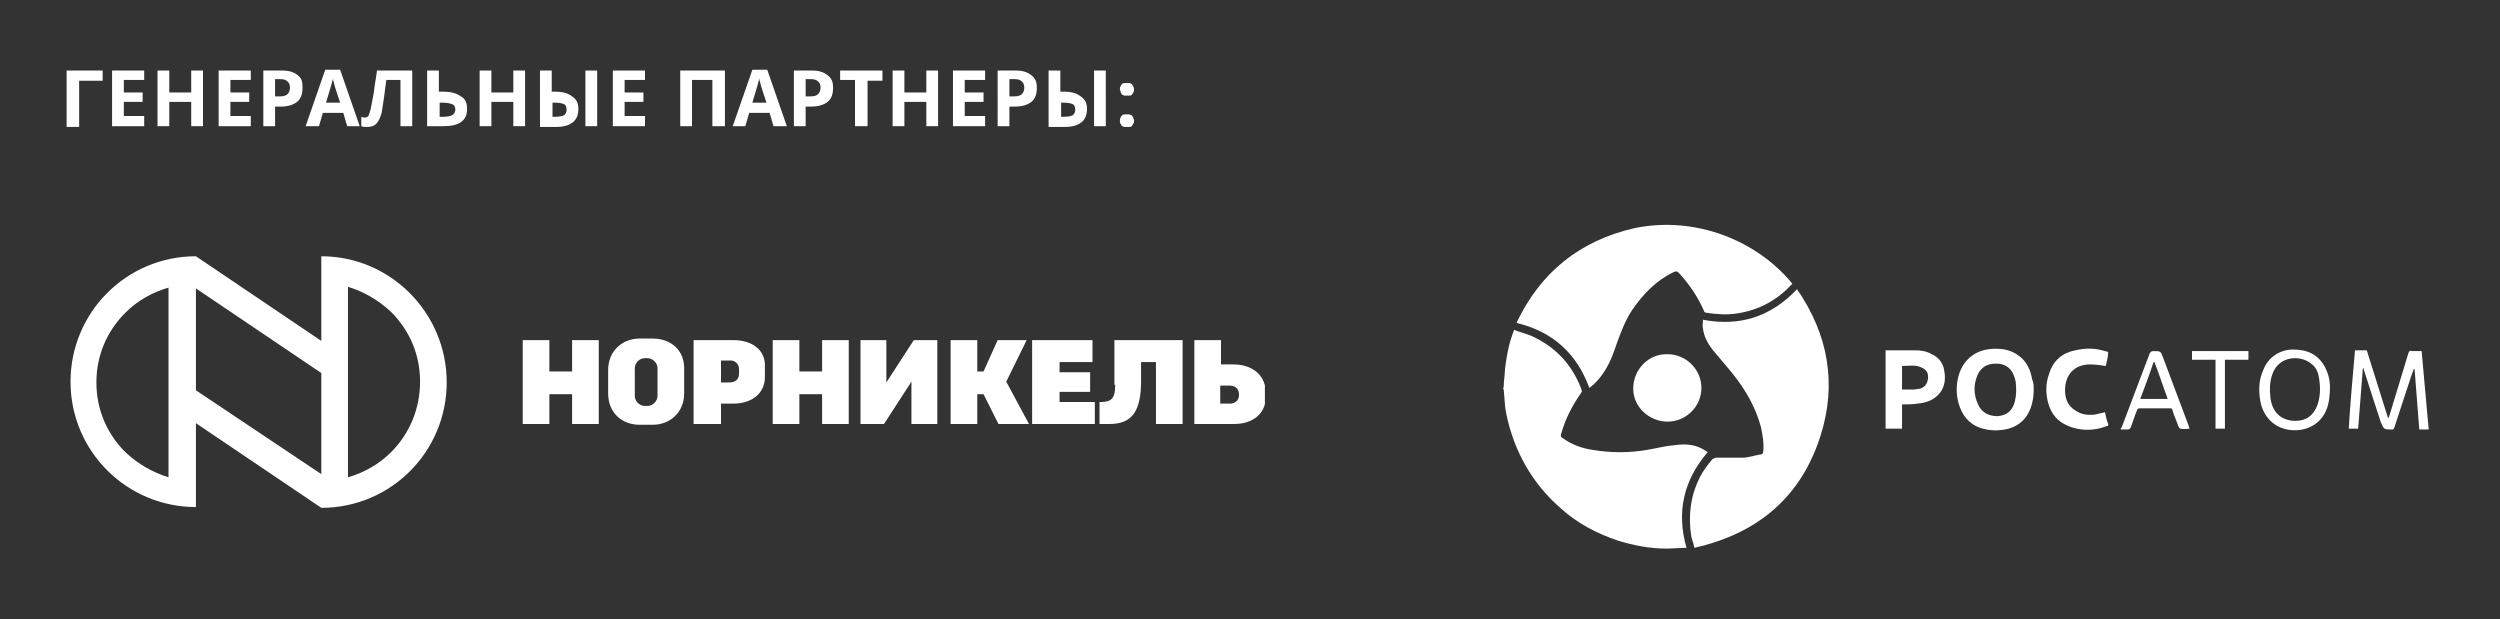 <?xml version="1.0" encoding="UTF-8"?> <svg xmlns="http://www.w3.org/2000/svg" xmlns:xlink="http://www.w3.org/1999/xlink" version="1.1" id="Layer_1" x="0px" y="0px" viewBox="0 0 319 79" style="enable-background:new 0 0 319 79;" xml:space="preserve"><rect x="0" y="0" width="319" height="79" fill="#333333" stroke="none"/> <style type="text/css"> .st0{fill:#FFFFFF;} .st1{clip-path:url(#SVGID_00000137835478857618961310000009275424789295093647_);} </style> <g> <g> <path class="st0" d="M13.1,9v1.3h-3v5.9H8.5V9H13.1z"></path> <path class="st0" d="M18.4,16.1h-4.1V9h4.1v1.2h-2.6v1.6h2.4V13h-2.4v1.8h2.6V16.1z"></path> <path class="st0" d="M25.9,16.1h-1.5V13h-2.8v3.1h-1.5V9h1.5v2.8h2.8V9h1.5V16.1z"></path> <path class="st0" d="M32,16.1h-4.1V9H32v1.2h-2.6v1.6h2.4V13h-2.4v1.8H32V16.1z"></path> <path class="st0" d="M38.6,11.2c0,0.8-0.2,1.4-0.7,1.8s-1.2,0.6-2.1,0.6h-0.7v2.5h-1.5V9H36c0.9,0,1.5,0.2,2,0.6 S38.6,10.4,38.6,11.2z M35.2,12.3h0.5c0.5,0,0.8-0.1,1-0.3c0.2-0.2,0.3-0.5,0.3-0.8c0-0.4-0.1-0.6-0.3-0.8 c-0.2-0.2-0.5-0.3-0.9-0.3h-0.7V12.3z"></path> <path class="st0" d="M44.3,16.1l-0.5-1.7h-2.6l-0.5,1.7H39l2.5-7.2h1.9l2.5,7.2H44.3z M43.4,13.1c-0.5-1.5-0.8-2.4-0.8-2.6 c-0.1-0.2-0.1-0.4-0.1-0.5c-0.1,0.4-0.4,1.5-0.9,3.1H43.4z"></path> <path class="st0" d="M52.6,16.1h-1.5v-5.9h-1.8l-0.1,0.7c-0.2,1.7-0.4,2.8-0.5,3.5c-0.2,0.7-0.4,1.1-0.7,1.4 c-0.3,0.3-0.7,0.4-1.2,0.4c-0.3,0-0.5,0-0.7-0.1v-1.2c0.2,0.1,0.4,0.1,0.5,0.1c0.2,0,0.3-0.1,0.4-0.2c0.1-0.2,0.2-0.5,0.3-0.9 c0.1-0.4,0.2-1.1,0.4-2.1c0.1-1,0.3-1.9,0.4-2.8h4.5V16.1z"></path> <path class="st0" d="M59.6,13.9c0,1.5-1,2.2-3,2.2h-2.1V9h1.5v2.7h0.6c0.9,0,1.7,0.2,2.2,0.6C59.4,12.6,59.6,13.2,59.6,13.9z M56.1,14.9h0.5c0.5,0,0.9-0.1,1.1-0.2s0.4-0.4,0.4-0.7c0-0.3-0.1-0.6-0.4-0.7c-0.2-0.1-0.7-0.2-1.2-0.2h-0.4V14.9z"></path> <path class="st0" d="M67,16.1h-1.5V13h-2.8v3.1h-1.5V9h1.5v2.8h2.8V9H67V16.1z"></path> <path class="st0" d="M73.8,13.9c0,0.7-0.2,1.3-0.7,1.7c-0.5,0.4-1.2,0.6-2.2,0.6h-2V9h1.5v2.7h0.5c0.9,0,1.6,0.2,2.1,0.6 C73.6,12.7,73.8,13.2,73.8,13.9z M70.5,14.9h0.4c0.5,0,0.9-0.1,1.1-0.2c0.2-0.2,0.3-0.4,0.3-0.7s-0.1-0.6-0.3-0.7 s-0.6-0.2-1.2-0.2h-0.3V14.9z M76.2,16.1h-1.5V9h1.5V16.1z"></path> <path class="st0" d="M82.3,16.1h-4.1V9h4.1v1.2h-2.6v1.6h2.4V13h-2.4v1.8h2.6V16.1z"></path> <path class="st0" d="M92.4,16.1h-1.5v-5.9h-2.6v5.9h-1.5V9h5.7V16.1z"></path> <path class="st0" d="M98.7,16.1l-0.5-1.7h-2.6l-0.5,1.7h-1.6l2.5-7.2h1.9l2.5,7.2H98.7z M97.8,13.1c-0.5-1.5-0.8-2.4-0.8-2.6 c-0.1-0.2-0.1-0.4-0.1-0.5c-0.1,0.4-0.4,1.5-0.9,3.1H97.8z"></path> <path class="st0" d="M106.3,11.2c0,0.8-0.2,1.4-0.7,1.8s-1.2,0.6-2.1,0.6h-0.7v2.5h-1.5V9h2.3c0.9,0,1.5,0.2,2,0.6 S106.3,10.4,106.3,11.2z M102.9,12.3h0.5c0.5,0,0.8-0.1,1-0.3c0.2-0.2,0.3-0.5,0.3-0.8c0-0.4-0.1-0.6-0.3-0.8 c-0.2-0.2-0.5-0.3-0.9-0.3h-0.7V12.3z"></path> <path class="st0" d="M110.6,16.1h-1.5v-5.9h-1.9V9h5.4v1.3h-1.9V16.1z"></path> <path class="st0" d="M119.7,16.1h-1.5V13h-2.8v3.1h-1.5V9h1.5v2.8h2.8V9h1.5V16.1z"></path> <path class="st0" d="M125.7,16.1h-4.1V9h4.1v1.2h-2.6v1.6h2.4V13h-2.4v1.8h2.6V16.1z"></path> <path class="st0" d="M132.3,11.2c0,0.8-0.2,1.4-0.7,1.8s-1.2,0.6-2.1,0.6h-0.7v2.5h-1.5V9h2.3c0.9,0,1.5,0.2,2,0.6 S132.3,10.4,132.3,11.2z M128.9,12.3h0.5c0.5,0,0.8-0.1,1-0.3c0.2-0.2,0.3-0.5,0.3-0.8c0-0.4-0.1-0.6-0.3-0.8 c-0.2-0.2-0.5-0.3-0.9-0.3h-0.7V12.3z"></path> <path class="st0" d="M138.7,13.9c0,0.7-0.2,1.3-0.7,1.7c-0.5,0.4-1.2,0.6-2.2,0.6h-2V9h1.5v2.7h0.5c0.9,0,1.6,0.2,2.1,0.6 C138.5,12.7,138.7,13.2,138.7,13.9z M135.4,14.9h0.4c0.5,0,0.9-0.1,1.1-0.2c0.2-0.2,0.3-0.4,0.3-0.7s-0.1-0.6-0.3-0.7 s-0.6-0.2-1.2-0.2h-0.3V14.9z M141.1,16.1h-1.5V9h1.5V16.1z"></path> <path class="st0" d="M142.9,11.4c0-0.2,0-0.3,0.1-0.4c0-0.1,0.1-0.2,0.2-0.3s0.2-0.1,0.3-0.1c0.1,0,0.2,0,0.3,0c0.1,0,0.2,0,0.3,0 c0.1,0,0.2,0.1,0.3,0.1c0.1,0.1,0.1,0.2,0.2,0.3c0,0.1,0.1,0.2,0.1,0.4c0,0.1,0,0.3-0.1,0.4c0,0.1-0.1,0.2-0.2,0.3 c-0.1,0.1-0.2,0.1-0.3,0.1c-0.1,0-0.2,0-0.3,0c-0.1,0-0.2,0-0.3,0c-0.1,0-0.2-0.1-0.3-0.1c-0.1-0.1-0.1-0.2-0.2-0.3 C143,11.6,142.9,11.5,142.9,11.4z M142.9,15.4c0-0.2,0-0.3,0.1-0.4c0-0.1,0.1-0.2,0.2-0.3s0.2-0.1,0.3-0.1c0.1,0,0.2,0,0.3,0 c0.1,0,0.2,0,0.3,0c0.1,0,0.2,0.1,0.3,0.1c0.1,0.1,0.1,0.2,0.2,0.3c0,0.1,0.1,0.2,0.1,0.4c0,0.1,0,0.3-0.1,0.4s-0.1,0.2-0.2,0.3 c-0.1,0.1-0.2,0.1-0.3,0.1c-0.1,0-0.2,0-0.3,0c-0.1,0-0.2,0-0.3,0c-0.1,0-0.2-0.1-0.3-0.1s-0.1-0.2-0.2-0.3S142.9,15.6,142.9,15.4 z"></path> </g> </g> <g> <g id="EWGjsl_00000095305695454078497830000001095551848699557530_"> <g> <path class="st0" d="M191.9,48.7c0.1-0.7,0.1-1.4,0.2-2.1c0.2-1.5,0.5-3,1.1-4.5c0.8,0.3,1.6,0.5,2.3,0.8c3,1.4,5.1,3.6,6.3,6.8 c0.1,0.2,0,0.4-0.1,0.5c-1.1,1.6-2,3.3-2.5,5.2c-0.1,0.3,0,0.4,0.2,0.5c1.1,0.8,2.4,1.3,3.8,1.5c2.3,0.4,4.7,0.4,7,0 c1.2-0.2,2.3-0.5,3.5-0.6c1.4-0.2,2.7-0.1,3.9,0.7c0.1,0.1,0.2,0.1,0.3,0.2c-3.1,3.6-4,7.7-2.7,12.2c-0.9,0-1.7,0.1-2.6,0.1 c-2.1,0-4.1-0.4-6.1-1c-2.7-0.9-5.2-2.2-7.3-4.1c-3.7-3.2-6-7.3-7-12.1c-0.2-0.9-0.2-1.9-0.3-2.8c0-0.1,0-0.3-0.1-0.4 C191.9,49.4,191.9,49,191.9,48.7z"></path> <path class="st0" d="M217.3,40.8c4.7,0.9,8.7-0.4,12-3.9c4,5.8,5.1,12.1,3,18.7c-2.5,7.9-8.1,12.5-16.1,14.3 c-0.1-0.6-0.3-1-0.4-1.5c-0.4-2.6-0.1-5.1,1.1-7.5c0.4-0.8,1-1.6,1.6-2.3c0.1-0.1,0.3-0.1,0.4-0.2c1.1,0,2.3,0,3.4,0 c0.8,0,1.6-0.3,2.3-0.4c0.3,0,0.4-0.2,0.4-0.5c0.1-1-0.1-2-0.3-3c-0.7-2.6-2-4.8-3.6-6.8c-0.8-1-1.7-2-2.6-3.1 c-0.6-0.8-1.1-1.7-1.2-2.7C217.2,41.6,217.3,41.2,217.3,40.8z"></path> <path class="st0" d="M228.7,36.2c-1.9,2.1-4.3,3.4-7.1,3.8c-1.3,0.2-2.6,0.1-3.9-0.1c-0.1,0-0.3-0.1-0.3-0.3 c-0.8-1.8-1.9-3.4-3.2-4.8c-0.2-0.2-0.4-0.2-0.6-0.1c-2.3,1.1-3.9,2.8-5.3,4.8c-1,1.5-1.6,3.2-2.2,4.9c-0.6,1.8-1.4,3.4-2.8,4.7 c-0.2,0.1-0.3,0.3-0.5,0.4c-1.6-4.4-4.7-7.2-9.3-8.3c3.1-6.5,8.1-10.5,15.1-12.1C216.5,27.5,224.3,30.8,228.7,36.2z"></path> <path class="st0" d="M212.8,45.2c2.3,0,4.3,1.9,4.3,4.3c0,2.4-2,4.3-4.3,4.3c-2.4,0-4.4-1.9-4.4-4.2 C208.4,47.1,210.4,45.1,212.8,45.2z"></path> <path class="st0" d="M259.5,49.7c0,0.8-0.1,1.6-0.4,2.4c-0.5,1.3-1.4,2.2-2.8,2.6c-1.2,0.3-2.4,0.3-3.6-0.1 c-1.5-0.5-2.4-1.7-2.8-3.2c-0.3-1.1-0.3-2.3,0-3.4c0.6-2.2,2.3-3.5,4.7-3.5c1.1,0,2.1,0.2,3,0.9c1,0.7,1.5,1.8,1.7,3 C259.5,48.8,259.5,49.3,259.5,49.7z M254.7,46.4c-1.1,0-1.8,0.4-2.3,1.3c-0.6,1.3-0.6,2.6,0,3.9c0.5,1.1,1.4,1.5,2.5,1.5 c1.2-0.1,1.9-0.7,2.2-1.9c0.2-0.8,0.2-1.6,0.1-2.5C256.9,47.2,256.1,46.4,254.7,46.4z"></path> <path class="st0" d="M300.5,44.7c0.5,0,1,0,1.5,0c0.9,2.9,1.8,5.7,2.7,8.6c0,0,0,0,0.1,0c0-0.1,0.1-0.2,0.1-0.3 c0.8-2.6,1.6-5.3,2.4-7.9c0.1-0.3,0.2-0.4,0.5-0.3c0.4,0,0.8,0,1.2,0c0.3,3.3,0.6,6.6,0.9,10c-0.4,0-0.8,0-1.2,0 c-0.2-2.6-0.4-5.1-0.6-7.7c0,0-0.1,0-0.1,0c-0.1,0.3-0.2,0.5-0.3,0.8c-0.7,2.2-1.5,4.5-2.2,6.7c-0.1,0.2-0.1,0.2-0.3,0.2 c-1,0-1,0-1.4-0.9c-0.7-2.1-1.4-4.3-2.1-6.5c0-0.1-0.1-0.2-0.1-0.4c0,0-0.1,0-0.1,0c-0.2,2.6-0.4,5.1-0.6,7.7c-0.4,0-0.8,0-1.2,0 C299.9,51.4,300.2,48.1,300.5,44.7z"></path> <path class="st0" d="M242.7,51.6c0,1,0,2.1,0,3.1c-0.7,0-1.4,0-2.1,0c0-3.3,0-6.6,0-10c0.1,0,0.2,0,0.3,0c1.2,0,2.3,0,3.5,0 c0.7,0,1.4,0.1,2.1,0.5c0.9,0.4,1.5,1.2,1.6,2.2c0.2,1.1,0,2.2-0.8,3c-0.7,0.7-1.6,1-2.6,1.1C244.1,51.6,243.4,51.6,242.7,51.6z M242.7,49.7c0.5,0,1,0,1.5,0c0.3,0,0.5-0.1,0.8-0.1c0.6-0.2,0.9-0.6,1-1.2c0.1-0.7-0.1-1.2-0.8-1.5c-0.8-0.4-1.7-0.2-2.5-0.2 c0,1,0,1.9,0,2.9C242.7,49.5,242.7,49.6,242.7,49.7z"></path> <path class="st0" d="M268.7,46.7c-0.7-0.1-1.3-0.2-2-0.2c-2,0-3.2,1.3-3.2,3.3c0,1,0.3,1.9,1.2,2.5c0.8,0.6,1.7,0.7,2.6,0.6 c0.4-0.1,0.9-0.2,1.3-0.3c0.1,0.5,0.2,1,0.4,1.5c0.1,0.2-0.1,0.3-0.3,0.3c-1,0.4-2,0.5-3.1,0.4c-0.6-0.1-1.2-0.2-1.8-0.5 c-1.2-0.5-2-1.4-2.4-2.7c-0.4-1.3-0.4-2.7,0.1-4c0.5-1.6,1.7-2.6,3.3-2.9c1.3-0.3,2.5-0.3,3.8,0.1c0.1,0,0.3,0.1,0.4,0.1 C269,45.6,268.8,46.2,268.7,46.7z"></path> <path class="st0" d="M292.8,54.9c-2.3,0-4-1.5-4.4-3.8c-0.2-1.3-0.2-2.6,0.4-3.9c0.6-1.6,2.1-2.6,3.8-2.6c1.8,0,3.2,0.6,4.1,2.3 c0.4,0.8,0.6,1.6,0.6,2.5c0,1-0.1,2.1-0.5,3C296.1,54,294.6,54.9,292.8,54.9z M292.9,53.7c1.4,0,2.3-0.7,2.8-2 c0.4-1.2,0.4-2.3,0.2-3.5c-0.1-0.7-0.4-1.4-1-1.8c-1.3-1.1-4.2-1.1-5,1.5c-0.3,0.9-0.3,1.9-0.2,2.8 C289.9,52.6,291.1,53.7,292.9,53.7z"></path> <path class="st0" d="M279.4,54.7c-0.4,0-0.9,0.1-1.2,0c-0.3-0.2-0.3-0.6-0.5-1c-0.2-0.5-0.4-1-0.5-1.4c-0.1-0.2-0.1-0.2-0.3-0.2 c-1.3,0-2.6,0-3.9,0c-0.1,0-0.3,0.1-0.3,0.2c-0.3,0.7-0.5,1.4-0.8,2.2c-0.1,0.2-0.2,0.3-0.4,0.3c-0.3,0-0.6,0-0.9,0 c0-0.1,0-0.2,0.1-0.2c1.2-3.2,2.4-6.3,3.6-9.5c0.1-0.2,0.2-0.3,0.5-0.3c0.9,0,0.9,0,1.2,0.8c1.1,2.9,2.2,5.9,3.3,8.8 C279.3,54.4,279.3,54.6,279.4,54.7z M273.1,50.9c1.2,0,2.3,0,3.5,0c-0.6-1.6-1.1-3.2-1.7-4.7c0,0-0.1,0-0.1,0 C274.3,47.7,273.7,49.3,273.1,50.9z"></path> <path class="st0" d="M283.9,54.7c-0.4,0-0.8,0-1.2,0c0-2.9,0-5.9,0-8.8c-1,0-2,0-3,0c0-0.4,0-0.7,0-1.1c2.4,0,4.8,0,7.2,0 c0,0.3,0,0.7,0,1.1c-1,0-2,0-3,0C283.9,48.8,283.9,51.7,283.9,54.7z"></path> </g> </g> <g> <defs> <rect id="SVGID_1_" x="8.9" y="32.7" width="152.5" height="32.1"></rect> </defs> <clipPath id="SVGID_00000122686856007377794900000013202476618145675655_"> <use xlink:href="#SVGID_1_" style="overflow:visible;"></use> </clipPath> <g style="clip-path:url(#SVGID_00000122686856007377794900000013202476618145675655_);"> <path class="st0" d="M113.1,48.8v-5.4h-3.3v10.7h3l3.5-5.4v5.4h3.3V43.4h-3L113.1,48.8z M94.3,47.7c0,0.4-0.2,1.1-1.2,1.1H92V46 h1.3c0.3,0,1,0.3,1,1.1V47.7z M93.6,43.4h-5.1v10.7H92v-2.6h1.6c2.2,0,4-1.2,4-3.4v-1.3C97.7,44.6,95.9,43.4,93.6,43.4z M142.3,49.1c0,1.6-0.4,1.9-1,2.1c-0.3,0.1-1,0.1-1,0.1v2.8h1.3c2.9,0,4-1.7,4-5.5c0-0.9,0-1.7,0-2.4h1.9v7.9h3.4V43.4h-8.7V49.1 z M83.9,50.5c0,0.7-0.6,1.3-1.3,1.3h-0.3c-0.7,0-1.3-0.6-1.3-1.3V47c0-0.7,0.6-1.3,1.3-1.3h0.3c0.7,0,1.3,0.6,1.3,1.3V50.5z M83.3,43.2h-1.7c-2.2,0-4,1.6-4,4v3c0,2.5,1.8,4,4,4h1.7c2.2,0,4-1.6,4-4v-3C87.4,44.7,85.6,43.2,83.3,43.2z M131,43.4h-3.7 l-1.8,4h-0.8v-4h-3.4v10.7h3.4v-3.8h0.8l1.9,3.8h3.9l-2.9-5.4L131,43.4z M135.2,50h3.9v-2.5h-3.9v-1.3h4.2v-2.8h-7.7v10.7h8v-2.8 h-4.5V50z M157,51.5h-1.3v-2.3h1.2c1,0,1.2,0.7,1.2,1.2C158.1,51.3,157.3,51.5,157,51.5z M157.4,46.5h-1.6v-3.1h-3.4v10.7h5.1 c2.2,0,4-1.2,4-3.4v-0.8C161.4,47.7,159.6,46.5,157.4,46.5z M104.9,47.4H102v-4h-3.4v10.7h3.4v-3.8h2.9v3.8h3.4V43.4h-3.4V47.4z M73,47.4h-2.9v-4h-3.4v10.7h3.4v-3.8H73v3.8h3.4V43.4H73V47.4z M49.9,57.7c-1.5,1.5-3.4,2.6-5.5,3.2V36.6c2,0.6,3.9,1.7,5.5,3.2 c2.4,2.4,3.7,5.5,3.7,8.9C53.6,52.1,52.3,55.3,49.9,57.7z M25,49.8v-13l16,10.8v12.9L25,49.8z M21.5,60.9c-2-0.6-3.9-1.7-5.5-3.2 c-2.4-2.4-3.7-5.5-3.7-8.9c0-3.4,1.3-6.5,3.7-8.9c1.5-1.5,3.4-2.6,5.5-3.2V60.9z M41,32.7v10.8L25,32.7c-8.9,0-16,7.2-16,16 c0,8.9,7.2,16,16,16V54l16,10.8c8.9,0,16-7.2,16-16C57,39.9,49.8,32.7,41,32.7z"></path> </g> </g> </g> </svg> 
